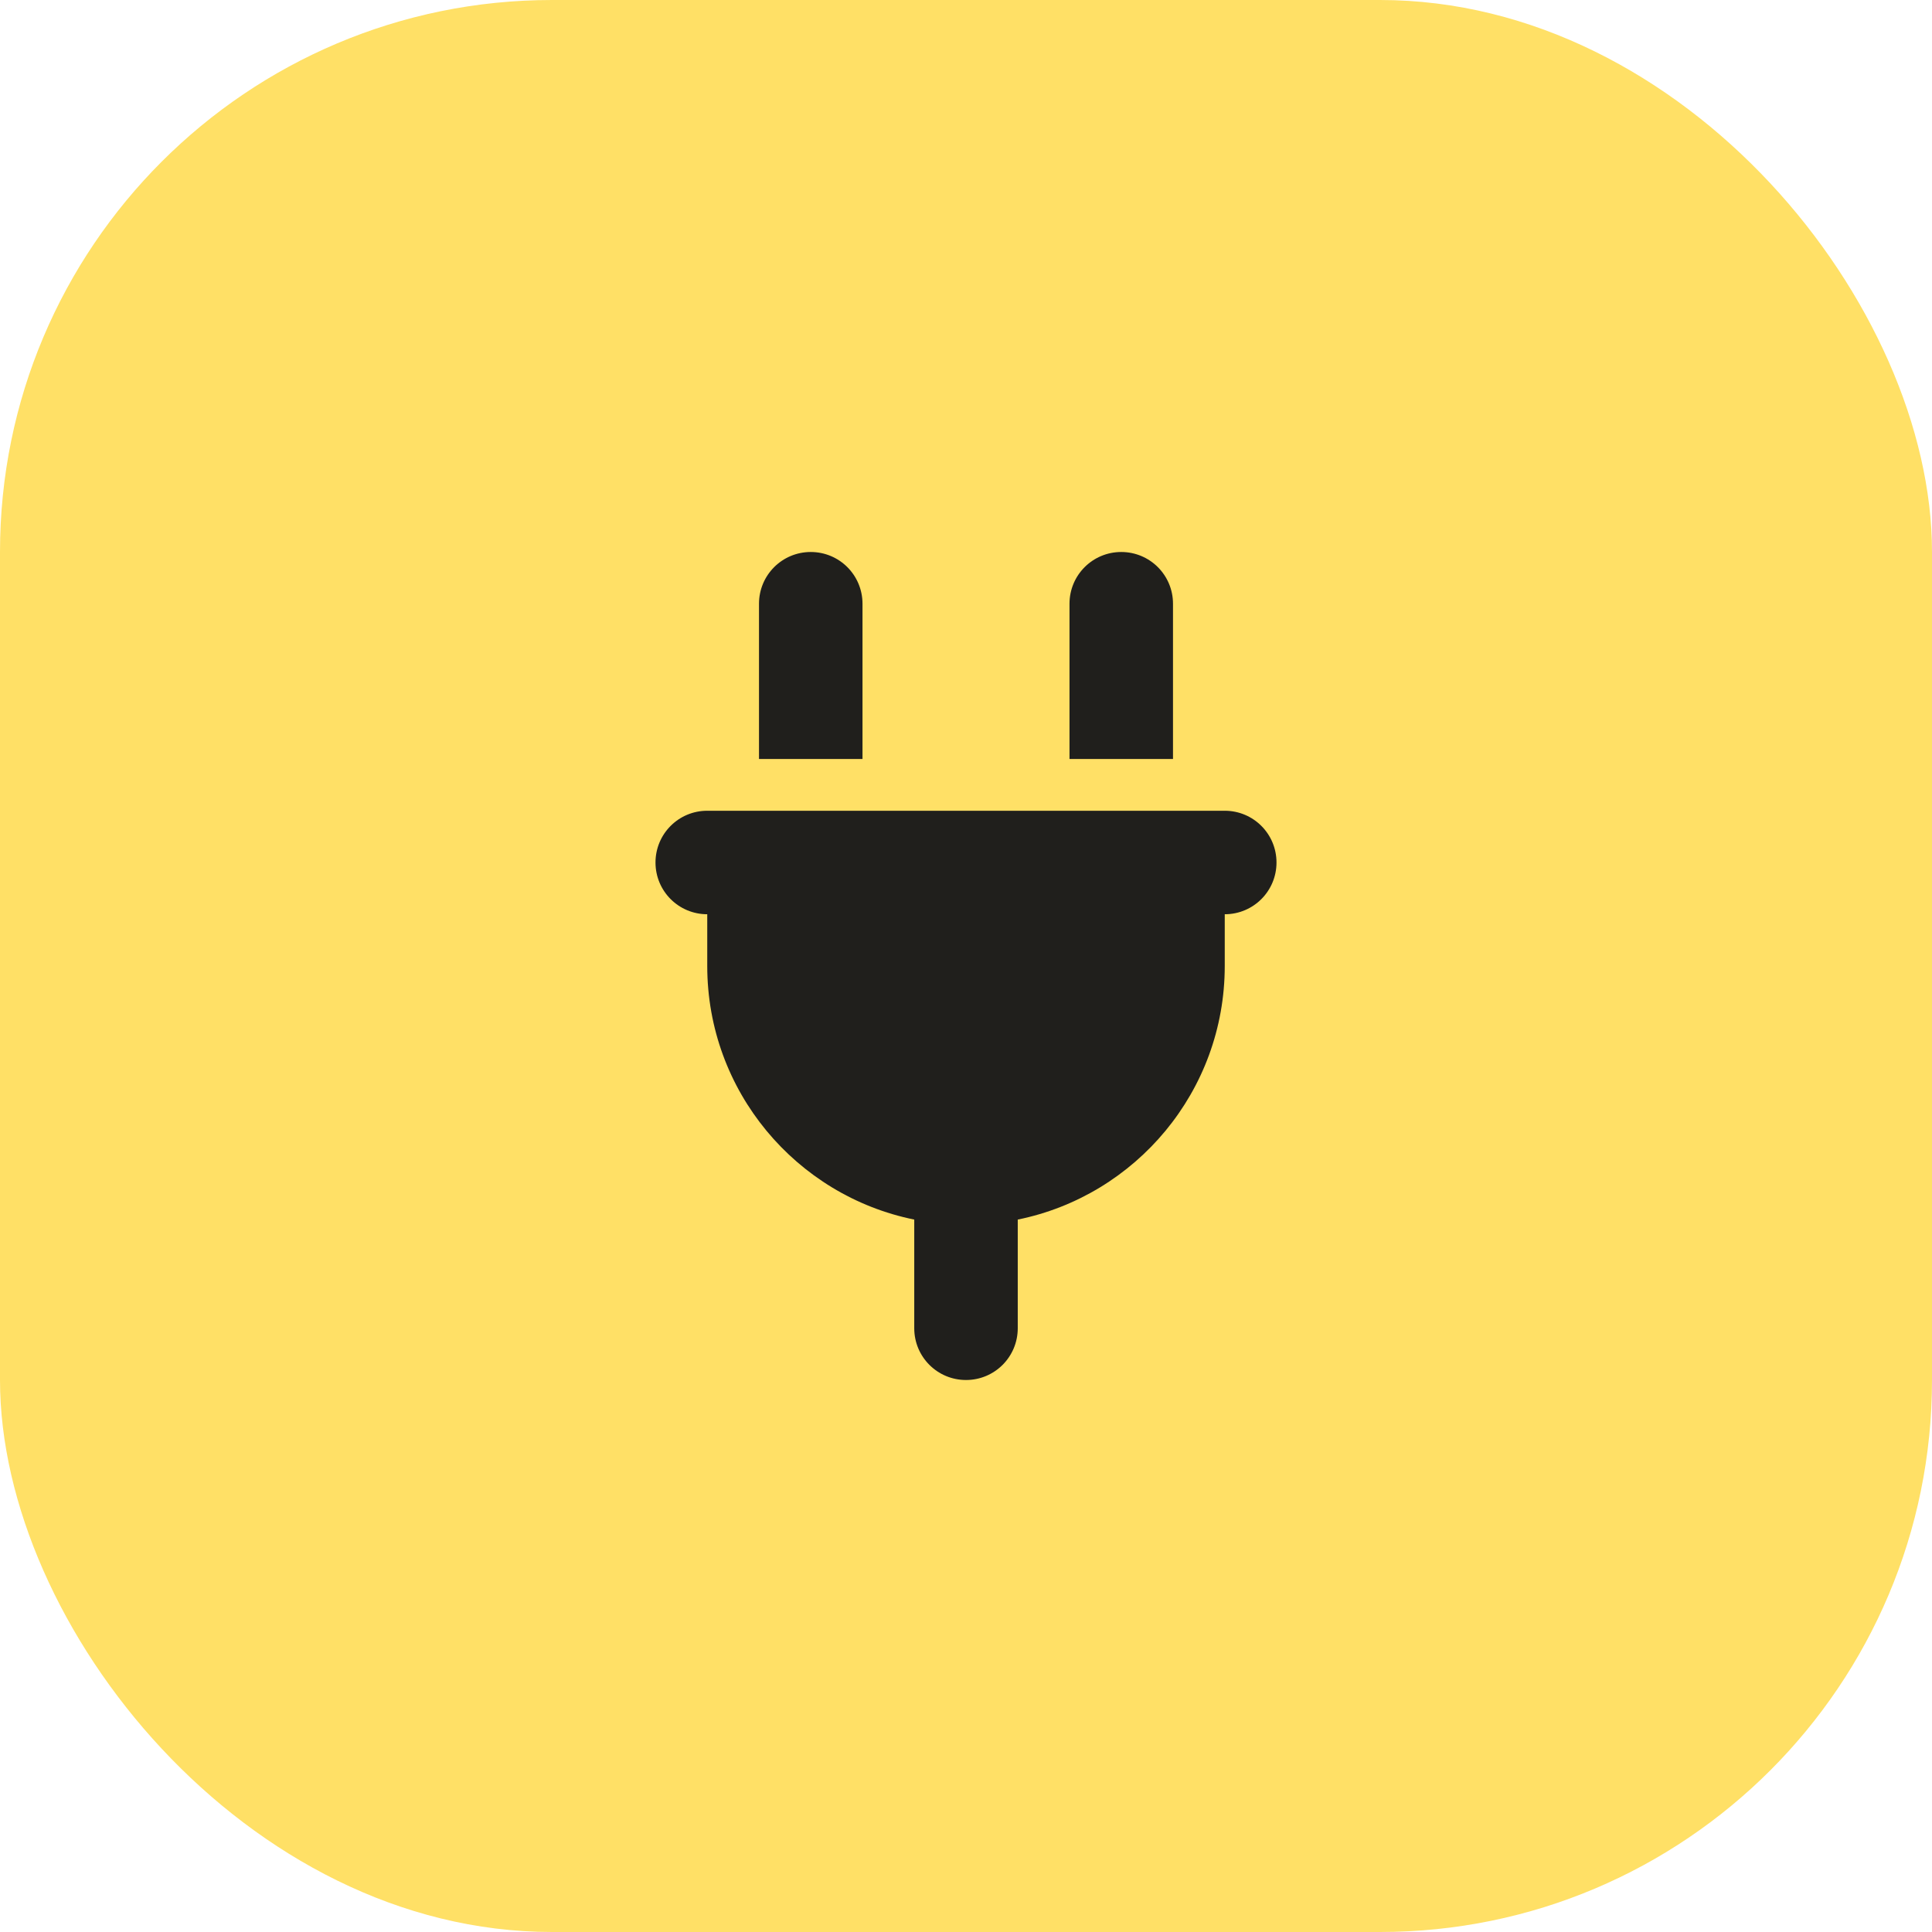 <svg width="56" height="56" viewBox="0 0 56 56" fill="none" xmlns="http://www.w3.org/2000/svg">
<rect width="56" height="56" rx="16" fill="#FFE066"/>
<g clip-path="url(#clip0_2284_17471)">
<path d="M23.5 16C22.67 16 22 16.67 22 17.5V22H25V17.5C25 16.67 24.33 16 23.5 16ZM32.5 16C31.67 16 31 16.67 31 17.5V22H34V17.5C34 16.67 33.33 16 32.5 16ZM20.5 23.5C19.67 23.5 19 24.17 19 25C19 25.83 19.67 26.5 20.5 26.5V28C20.5 31.628 23.078 34.656 26.5 35.35V38.5C26.5 39.33 27.17 40 28 40C28.83 40 29.5 39.33 29.5 38.5V35.35C32.922 34.656 35.5 31.628 35.5 28V26.5C36.33 26.5 37 25.83 37 25C37 24.17 36.33 23.5 35.5 23.5H20.5Z" fill="#201F1C"/>
</g>
<defs>
<clipPath id="clip0_2284_17471">
<rect width="18" height="24" fill="white" transform="translate(19 16)"/>
</clipPath>
</defs>
</svg>
